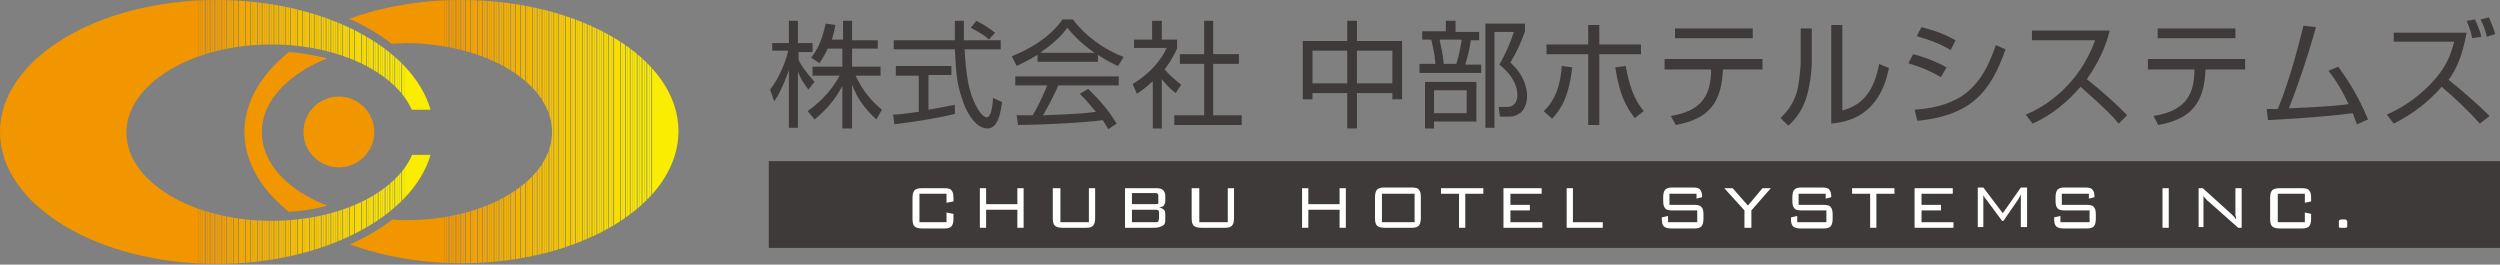 <?xml version="1.0" encoding="utf-8"?>
<!-- Generator: Adobe Illustrator 22.0.1, SVG Export Plug-In . SVG Version: 6.00 Build 0)  -->
<svg version="1.1" id="レイヤー_1" xmlns="http://www.w3.org/2000/svg" xmlns:xlink="http://www.w3.org/1999/xlink" x="0px"
	 y="0px" width="360px" height="38.1px" viewBox="0 0 360 38.1" style="enable-background:new 0 0 360 38.1;" xml:space="preserve">
<rect x="0" y="0" width="360" height="38.1" fill="#808080" stroke="none"/>
<style type="text/css">
	.st0{clip-path:url(#SVGID_2_);fill:#F29600;}
	.st1{clip-path:url(#SVGID_2_);fill:#F29700;}
	.st2{clip-path:url(#SVGID_2_);fill:#F29800;}
	.st3{clip-path:url(#SVGID_2_);fill:#F29900;}
	.st4{clip-path:url(#SVGID_2_);fill:#F29A00;}
	.st5{clip-path:url(#SVGID_2_);fill:#F29B00;}
	.st6{clip-path:url(#SVGID_2_);fill:#F39C00;}
	.st7{clip-path:url(#SVGID_2_);fill:#F39D00;}
	.st8{clip-path:url(#SVGID_2_);fill:#F39E00;}
	.st9{clip-path:url(#SVGID_2_);fill:#F39F00;}
	.st10{clip-path:url(#SVGID_2_);fill:#F3A000;}
	.st11{clip-path:url(#SVGID_2_);fill:#F3A100;}
	.st12{clip-path:url(#SVGID_2_);fill:#F3A200;}
	.st13{clip-path:url(#SVGID_2_);fill:#F3A300;}
	.st14{clip-path:url(#SVGID_2_);fill:#F3A400;}
	.st15{clip-path:url(#SVGID_2_);fill:#F3A500;}
	.st16{clip-path:url(#SVGID_2_);fill:#F3A600;}
	.st17{clip-path:url(#SVGID_2_);fill:#F4A700;}
	.st18{clip-path:url(#SVGID_2_);fill:#F4A800;}
	.st19{clip-path:url(#SVGID_2_);fill:#F4A900;}
	.st20{clip-path:url(#SVGID_2_);fill:#F4AA00;}
	.st21{clip-path:url(#SVGID_2_);fill:#F4AB00;}
	.st22{clip-path:url(#SVGID_2_);fill:#F4AC00;}
	.st23{clip-path:url(#SVGID_2_);fill:#F4AD00;}
	.st24{clip-path:url(#SVGID_2_);fill:#F4AE00;}
	.st25{clip-path:url(#SVGID_2_);fill:#F4AF00;}
	.st26{clip-path:url(#SVGID_2_);fill:#F4B000;}
	.st27{clip-path:url(#SVGID_2_);fill:#F5B100;}
	.st28{clip-path:url(#SVGID_2_);fill:#F5B200;}
	.st29{clip-path:url(#SVGID_2_);fill:#F5B300;}
	.st30{clip-path:url(#SVGID_2_);fill:#F5B400;}
	.st31{clip-path:url(#SVGID_2_);fill:#F5B500;}
	.st32{clip-path:url(#SVGID_2_);fill:#F5B600;}
	.st33{clip-path:url(#SVGID_2_);fill:#F5B700;}
	.st34{clip-path:url(#SVGID_2_);fill:#F5B800;}
	.st35{clip-path:url(#SVGID_2_);fill:#F5B900;}
	.st36{clip-path:url(#SVGID_2_);fill:#F5BA00;}
	.st37{clip-path:url(#SVGID_2_);fill:#F5BB00;}
	.st38{clip-path:url(#SVGID_2_);fill:#F6BC00;}
	.st39{clip-path:url(#SVGID_2_);fill:#F6BD00;}
	.st40{clip-path:url(#SVGID_2_);fill:#F6BE00;}
	.st41{clip-path:url(#SVGID_2_);fill:#F6BF00;}
	.st42{clip-path:url(#SVGID_2_);fill:#F6C000;}
	.st43{clip-path:url(#SVGID_2_);fill:#F6C200;}
	.st44{clip-path:url(#SVGID_2_);fill:#F6C300;}
	.st45{clip-path:url(#SVGID_2_);fill:#F6C400;}
	.st46{clip-path:url(#SVGID_2_);fill:#F6C500;}
	.st47{clip-path:url(#SVGID_2_);fill:#F6C600;}
	.st48{clip-path:url(#SVGID_2_);fill:#F6C700;}
	.st49{clip-path:url(#SVGID_2_);fill:#F7C800;}
	.st50{clip-path:url(#SVGID_2_);fill:#F7C900;}
	.st51{clip-path:url(#SVGID_2_);fill:#F7CA00;}
	.st52{clip-path:url(#SVGID_2_);fill:#F7CB00;}
	.st53{clip-path:url(#SVGID_2_);fill:#F7CC00;}
	.st54{clip-path:url(#SVGID_2_);fill:#F7CD00;}
	.st55{clip-path:url(#SVGID_2_);fill:#F7CE00;}
	.st56{clip-path:url(#SVGID_2_);fill:#F7CF00;}
	.st57{clip-path:url(#SVGID_2_);fill:#F7D000;}
	.st58{clip-path:url(#SVGID_2_);fill:#F7D100;}
	.st59{clip-path:url(#SVGID_2_);fill:#F7D200;}
	.st60{clip-path:url(#SVGID_2_);fill:#F8D300;}
	.st61{clip-path:url(#SVGID_2_);fill:#F8D400;}
	.st62{clip-path:url(#SVGID_2_);fill:#F8D500;}
	.st63{clip-path:url(#SVGID_2_);fill:#F8D600;}
	.st64{clip-path:url(#SVGID_2_);fill:#F8D700;}
	.st65{clip-path:url(#SVGID_2_);fill:#F8D800;}
	.st66{clip-path:url(#SVGID_2_);fill:#F8D900;}
	.st67{clip-path:url(#SVGID_2_);fill:#F8DA00;}
	.st68{clip-path:url(#SVGID_2_);fill:#F8DB00;}
	.st69{clip-path:url(#SVGID_2_);fill:#F8DC00;}
	.st70{clip-path:url(#SVGID_2_);fill:#F9DD00;}
	.st71{clip-path:url(#SVGID_2_);fill:#F9DE00;}
	.st72{clip-path:url(#SVGID_2_);fill:#F9DF00;}
	.st73{clip-path:url(#SVGID_2_);fill:#F9E000;}
	.st74{clip-path:url(#SVGID_2_);fill:#F9E100;}
	.st75{clip-path:url(#SVGID_2_);fill:#F9E200;}
	.st76{clip-path:url(#SVGID_2_);fill:#F9E300;}
	.st77{clip-path:url(#SVGID_2_);fill:#F9E400;}
	.st78{clip-path:url(#SVGID_2_);fill:#F9E500;}
	.st79{clip-path:url(#SVGID_2_);fill:#F9E600;}
	.st80{clip-path:url(#SVGID_2_);fill:#F9E700;}
	.st81{clip-path:url(#SVGID_2_);fill:#FAE800;}
	.st82{clip-path:url(#SVGID_2_);fill:#FAE900;}
	.st83{clip-path:url(#SVGID_2_);fill:#FAEA00;}
	.st84{clip-path:url(#SVGID_2_);fill:#FAEB00;}
	.st85{clip-path:url(#SVGID_2_);fill:#FAEC00;}
	.st86{clip-path:url(#SVGID_2_);fill:#FAED00;}
	.st87{clip-path:url(#SVGID_4_);fill:#F29600;}
	.st88{clip-path:url(#SVGID_4_);fill:#F29700;}
	.st89{clip-path:url(#SVGID_4_);fill:#F29800;}
	.st90{clip-path:url(#SVGID_4_);fill:#F29900;}
	.st91{clip-path:url(#SVGID_4_);fill:#F29A00;}
	.st92{clip-path:url(#SVGID_4_);fill:#F29B00;}
	.st93{clip-path:url(#SVGID_4_);fill:#F39C00;}
	.st94{clip-path:url(#SVGID_4_);fill:#F39D00;}
	.st95{clip-path:url(#SVGID_4_);fill:#F39E00;}
	.st96{clip-path:url(#SVGID_4_);fill:#F39F00;}
	.st97{clip-path:url(#SVGID_4_);fill:#F3A000;}
	.st98{clip-path:url(#SVGID_4_);fill:#F3A100;}
	.st99{clip-path:url(#SVGID_4_);fill:#F3A200;}
	.st100{clip-path:url(#SVGID_4_);fill:#F3A300;}
	.st101{clip-path:url(#SVGID_4_);fill:#F3A400;}
	.st102{clip-path:url(#SVGID_4_);fill:#F3A500;}
	.st103{clip-path:url(#SVGID_4_);fill:#F3A600;}
	.st104{clip-path:url(#SVGID_4_);fill:#F4A700;}
	.st105{clip-path:url(#SVGID_4_);fill:#F4A800;}
	.st106{clip-path:url(#SVGID_4_);fill:#F4A900;}
	.st107{clip-path:url(#SVGID_4_);fill:#F4AA00;}
	.st108{clip-path:url(#SVGID_4_);fill:#F4AB00;}
	.st109{clip-path:url(#SVGID_4_);fill:#F4AC00;}
	.st110{clip-path:url(#SVGID_4_);fill:#F4AD00;}
	.st111{clip-path:url(#SVGID_4_);fill:#F4AE00;}
	.st112{clip-path:url(#SVGID_4_);fill:#F4AF00;}
	.st113{clip-path:url(#SVGID_4_);fill:#F4B000;}
	.st114{clip-path:url(#SVGID_4_);fill:#F5B100;}
	.st115{clip-path:url(#SVGID_4_);fill:#F5B200;}
	.st116{clip-path:url(#SVGID_4_);fill:#F5B300;}
	.st117{clip-path:url(#SVGID_4_);fill:#F5B400;}
	.st118{clip-path:url(#SVGID_4_);fill:#F5B500;}
	.st119{clip-path:url(#SVGID_4_);fill:#F5B600;}
	.st120{clip-path:url(#SVGID_4_);fill:#F5B700;}
	.st121{clip-path:url(#SVGID_4_);fill:#F5B800;}
	.st122{clip-path:url(#SVGID_4_);fill:#F5B900;}
	.st123{clip-path:url(#SVGID_4_);fill:#F5BA00;}
	.st124{clip-path:url(#SVGID_4_);fill:#F5BB00;}
	.st125{clip-path:url(#SVGID_4_);fill:#F6BC00;}
	.st126{clip-path:url(#SVGID_4_);fill:#F6BD00;}
	.st127{clip-path:url(#SVGID_4_);fill:#F6BE00;}
	.st128{clip-path:url(#SVGID_4_);fill:#F6BF00;}
	.st129{clip-path:url(#SVGID_4_);fill:#F6C000;}
	.st130{clip-path:url(#SVGID_4_);fill:#F6C200;}
	.st131{clip-path:url(#SVGID_4_);fill:#F6C300;}
	.st132{clip-path:url(#SVGID_4_);fill:#F6C400;}
	.st133{clip-path:url(#SVGID_4_);fill:#F6C500;}
	.st134{clip-path:url(#SVGID_4_);fill:#F6C600;}
	.st135{clip-path:url(#SVGID_4_);fill:#F6C700;}
	.st136{clip-path:url(#SVGID_4_);fill:#F7C800;}
	.st137{clip-path:url(#SVGID_4_);fill:#F7C900;}
	.st138{clip-path:url(#SVGID_4_);fill:#F7CA00;}
	.st139{clip-path:url(#SVGID_4_);fill:#F7CB00;}
	.st140{clip-path:url(#SVGID_4_);fill:#F7CC00;}
	.st141{clip-path:url(#SVGID_4_);fill:#F7CD00;}
	.st142{clip-path:url(#SVGID_4_);fill:#F7CE00;}
	.st143{clip-path:url(#SVGID_4_);fill:#F7CF00;}
	.st144{clip-path:url(#SVGID_4_);fill:#F7D000;}
	.st145{clip-path:url(#SVGID_4_);fill:#F7D100;}
	.st146{clip-path:url(#SVGID_4_);fill:#F7D200;}
	.st147{clip-path:url(#SVGID_4_);fill:#F8D300;}
	.st148{clip-path:url(#SVGID_4_);fill:#F8D400;}
	.st149{clip-path:url(#SVGID_4_);fill:#F8D500;}
	.st150{clip-path:url(#SVGID_4_);fill:#F8D600;}
	.st151{clip-path:url(#SVGID_4_);fill:#F8D700;}
	.st152{clip-path:url(#SVGID_4_);fill:#F8D800;}
	.st153{clip-path:url(#SVGID_4_);fill:#F8D900;}
	.st154{clip-path:url(#SVGID_4_);fill:#F8DA00;}
	.st155{clip-path:url(#SVGID_4_);fill:#F8DB00;}
	.st156{clip-path:url(#SVGID_4_);fill:#F8DC00;}
	.st157{clip-path:url(#SVGID_4_);fill:#F9DD00;}
	.st158{clip-path:url(#SVGID_4_);fill:#F9DE00;}
	.st159{clip-path:url(#SVGID_4_);fill:#F9DF00;}
	.st160{clip-path:url(#SVGID_4_);fill:#F9E000;}
	.st161{clip-path:url(#SVGID_4_);fill:#F9E100;}
	.st162{clip-path:url(#SVGID_4_);fill:#F9E200;}
	.st163{clip-path:url(#SVGID_4_);fill:#F9E300;}
	.st164{clip-path:url(#SVGID_4_);fill:#F9E400;}
	.st165{clip-path:url(#SVGID_4_);fill:#F9E500;}
	.st166{clip-path:url(#SVGID_4_);fill:#F9E600;}
	.st167{clip-path:url(#SVGID_4_);fill:#F9E700;}
	.st168{clip-path:url(#SVGID_4_);fill:#FAE800;}
	.st169{clip-path:url(#SVGID_4_);fill:#FAE900;}
	.st170{clip-path:url(#SVGID_4_);fill:#FAEA00;}
	.st171{clip-path:url(#SVGID_4_);fill:#FAEB00;}
	.st172{clip-path:url(#SVGID_4_);fill:#FAEC00;}
	.st173{clip-path:url(#SVGID_4_);fill:#FAED00;}
	.st174{fill:#F29600;}
	.st175{fill:#3E3A39;}
	.st176{fill:#FFFFFF;}
</style>
<g>
	<g>
		<g>
			<g>
				<defs>
					<path id="SVGID_1_" d="M59.3,22.4c-2.4,5.4-10.5,9.4-20.2,9.4c-11.5,0-20.9-5.7-20.9-12.7c0-7,9.4-12.7,20.9-12.7
						c9.6,0,17.8,4,20.2,9.4H62C59.4,6.8,46.6,0,31.2,0C14,0,0,8.5,0,19s14,19,31.2,19c15.4,0,28.2-6.8,30.8-15.7H59.3z"/>
				</defs>
				<clipPath id="SVGID_2_">
					<use xlink:href="#SVGID_1_"  style="overflow:visible;"/>
				</clipPath>
				<rect class="st0" width="28.6" height="38.1"/>
				<rect x="28.6" class="st0" width="0.3" height="38.1"/>
				<rect x="28.9" class="st1" width="0.3" height="38.1"/>
				<rect x="29.2" class="st2" width="0.3" height="38.1"/>
				<rect x="29.6" class="st3" width="0.3" height="38.1"/>
				<rect x="29.9" class="st4" width="0.3" height="38.1"/>
				<rect x="30.3" class="st5" width="0.3" height="38.1"/>
				<rect x="30.6" class="st6" width="0.3" height="38.1"/>
				<rect x="31" class="st7" width="0.3" height="38.1"/>
				<rect x="31.3" class="st8" width="0.3" height="38.1"/>
				<rect x="31.6" class="st9" width="0.3" height="38.1"/>
				<rect x="32" class="st10" width="0.3" height="38.1"/>
				<rect x="32.3" class="st11" width="0.3" height="38.1"/>
				<rect x="32.7" class="st12" width="0.3" height="38.1"/>
				<rect x="33" class="st13" width="0.3" height="38.1"/>
				<rect x="33.3" class="st14" width="0.3" height="38.1"/>
				<rect x="33.7" class="st15" width="0.3" height="38.1"/>
				<rect x="34" class="st16" width="0.3" height="38.1"/>
				<rect x="34.4" class="st17" width="0.3" height="38.1"/>
				<rect x="34.7" class="st18" width="0.3" height="38.1"/>
				<rect x="35" class="st19" width="0.3" height="38.1"/>
				<rect x="35.4" class="st20" width="0.3" height="38.1"/>
				<rect x="35.7" class="st21" width="0.3" height="38.1"/>
				<rect x="36.1" class="st22" width="0.3" height="38.1"/>
				<rect x="36.4" class="st23" width="0.3" height="38.1"/>
				<rect x="36.7" class="st24" width="0.3" height="38.1"/>
				<rect x="37.1" class="st25" width="0.3" height="38.1"/>
				<rect x="37.4" class="st26" width="0.3" height="38.1"/>
				<rect x="37.8" class="st27" width="0.3" height="38.1"/>
				<rect x="38.1" class="st28" width="0.3" height="38.1"/>
				<rect x="38.4" class="st29" width="0.3" height="38.1"/>
				<rect x="38.8" class="st30" width="0.3" height="38.1"/>
				<rect x="39.1" class="st31" width="0.3" height="38.1"/>
				<rect x="39.5" class="st32" width="0.3" height="38.1"/>
				<rect x="39.8" class="st33" width="0.3" height="38.1"/>
				<rect x="40.2" class="st34" width="0.3" height="38.1"/>
				<rect x="40.5" class="st35" width="0.3" height="38.1"/>
				<rect x="40.8" class="st36" width="0.3" height="38.1"/>
				<rect x="41.2" class="st37" width="0.3" height="38.1"/>
				<rect x="41.5" class="st38" width="0.3" height="38.1"/>
				<rect x="41.9" class="st39" width="0.3" height="38.1"/>
				<rect x="42.2" class="st40" width="0.3" height="38.1"/>
				<rect x="42.5" class="st41" width="0.3" height="38.1"/>
				<rect x="42.9" class="st42" width="0.3" height="38.1"/>
				<rect x="43.2" class="st43" width="0.3" height="38.1"/>
				<rect x="43.6" class="st44" width="0.3" height="38.1"/>
				<rect x="43.9" class="st45" width="0.3" height="38.1"/>
				<rect x="44.2" class="st46" width="0.3" height="38.1"/>
				<rect x="44.6" class="st47" width="0.3" height="38.1"/>
				<rect x="44.9" class="st48" width="0.3" height="38.1"/>
				<rect x="45.3" class="st49" width="0.3" height="38.1"/>
				<rect x="45.6" class="st50" width="0.3" height="38.1"/>
				<rect x="45.9" class="st51" width="0.3" height="38.1"/>
				<rect x="46.3" class="st52" width="0.3" height="38.1"/>
				<rect x="46.6" class="st53" width="0.3" height="38.1"/>
				<rect x="47" class="st54" width="0.3" height="38.1"/>
				<rect x="47.3" class="st55" width="0.3" height="38.1"/>
				<rect x="47.7" class="st56" width="0.3" height="38.1"/>
				<rect x="48" class="st57" width="0.3" height="38.1"/>
				<rect x="48.3" class="st58" width="0.3" height="38.1"/>
				<rect x="48.7" class="st59" width="0.3" height="38.1"/>
				<rect x="49" class="st60" width="0.3" height="38.1"/>
				<rect x="49.4" class="st61" width="0.3" height="38.1"/>
				<rect x="49.7" class="st62" width="0.3" height="38.1"/>
				<rect x="50" class="st63" width="0.3" height="38.1"/>
				<rect x="50.4" class="st64" width="0.3" height="38.1"/>
				<rect x="50.7" class="st65" width="0.3" height="38.1"/>
				<rect x="51.1" class="st66" width="0.3" height="38.1"/>
				<rect x="51.4" class="st67" width="0.3" height="38.1"/>
				<rect x="51.7" class="st68" width="0.3" height="38.1"/>
				<rect x="52.1" class="st69" width="0.3" height="38.1"/>
				<rect x="52.4" class="st70" width="0.3" height="38.1"/>
				<rect x="52.8" class="st71" width="0.3" height="38.1"/>
				<rect x="53.1" class="st72" width="0.3" height="38.1"/>
				<rect x="53.4" class="st73" width="0.3" height="38.1"/>
				<rect x="53.8" class="st74" width="0.3" height="38.1"/>
				<rect x="54.1" class="st75" width="0.3" height="38.1"/>
				<rect x="54.5" class="st76" width="0.3" height="38.1"/>
				<rect x="54.8" class="st77" width="0.3" height="38.1"/>
				<rect x="55.1" class="st78" width="0.3" height="38.1"/>
				<rect x="55.5" class="st79" width="0.3" height="38.1"/>
				<rect x="55.8" class="st80" width="0.3" height="38.1"/>
				<rect x="56.2" class="st81" width="0.3" height="38.1"/>
				<rect x="56.5" class="st82" width="0.3" height="38.1"/>
				<rect x="56.9" class="st83" width="0.3" height="38.1"/>
				<rect x="57.2" class="st84" width="0.3" height="38.1"/>
				<rect x="57.5" class="st85" width="0.3" height="38.1"/>
				<rect x="57.9" class="st86" width="0.3" height="38.1"/>
				<rect x="58.2" class="st86" width="3.8" height="38.1"/>
			</g>
		</g>
		<g>
			<g>
				<defs>
					<path id="SVGID_3_" d="M37.7,19c0-4.4,3.7-8.3,9.4-10.6c-1.7-0.4-3.6-0.8-5.5-0.9c-4,3.2-6.4,7.2-6.4,11.5s2.4,8.3,6.4,11.5
						c1.9-0.1,3.8-0.4,5.5-0.9C41.4,27.4,37.7,23.5,37.7,19z M66.4,0C60.5,0,55,1,50.3,2.7c2.3,1,4.4,2.3,6.1,3.6
						c0.7,0,1.4-0.1,2.1-0.1C70.1,6.3,79.5,12,79.5,19s-9.4,12.7-20.9,12.7c-0.7,0-1.4,0-2.1-0.1c-1.8,1.4-3.9,2.6-6.1,3.6
						c4.7,1.7,10.2,2.7,16.1,2.7c17.2,0,31.2-8.5,31.2-19S83.7,0,66.4,0z"/>
				</defs>
				<clipPath id="SVGID_4_">
					<use xlink:href="#SVGID_3_"  style="overflow:visible;"/>
				</clipPath>
				<rect x="50.3" y="0" class="st87" width="13.7" height="38.1"/>
				<rect x="64" y="0" class="st87" width="0.3" height="38.1"/>
				<rect x="64.3" y="0" class="st88" width="0.3" height="38.1"/>
				<rect x="64.7" y="0" class="st89" width="0.3" height="38.1"/>
				<rect x="65" y="0" class="st90" width="0.3" height="38.1"/>
				<rect x="65.3" y="0" class="st91" width="0.3" height="38.1"/>
				<rect x="65.7" y="0" class="st92" width="0.3" height="38.1"/>
				<rect x="66" y="0" class="st93" width="0.3" height="38.1"/>
				<rect x="66.4" y="0" class="st94" width="0.3" height="38.1"/>
				<rect x="66.7" y="0" class="st95" width="0.3" height="38.1"/>
				<rect x="67.1" y="0" class="st96" width="0.3" height="38.1"/>
				<rect x="67.4" y="0" class="st97" width="0.3" height="38.1"/>
				<rect x="67.8" y="0" class="st98" width="0.3" height="38.1"/>
				<rect x="68.1" y="0" class="st99" width="0.3" height="38.1"/>
				<rect x="68.4" y="0" class="st100" width="0.3" height="38.1"/>
				<rect x="68.8" y="0" class="st101" width="0.3" height="38.1"/>
				<rect x="69.1" y="0" class="st102" width="0.3" height="38.1"/>
				<rect x="69.5" y="0" class="st103" width="0.3" height="38.1"/>
				<rect x="69.8" y="0" class="st104" width="0.3" height="38.1"/>
				<rect x="70.2" y="0" class="st105" width="0.3" height="38.1"/>
				<rect x="70.5" y="0" class="st106" width="0.3" height="38.1"/>
				<rect x="70.8" y="0" class="st107" width="0.3" height="38.1"/>
				<rect x="71.2" y="0" class="st108" width="0.3" height="38.1"/>
				<rect x="71.5" y="0" class="st109" width="0.3" height="38.1"/>
				<rect x="71.9" y="0" class="st110" width="0.3" height="38.1"/>
				<rect x="72.2" y="0" class="st111" width="0.3" height="38.1"/>
				<rect x="72.6" y="0" class="st112" width="0.3" height="38.1"/>
				<rect x="72.9" y="0" class="st113" width="0.3" height="38.1"/>
				<rect x="73.2" y="0" class="st114" width="0.3" height="38.1"/>
				<rect x="73.6" y="0" class="st115" width="0.3" height="38.1"/>
				<rect x="73.9" y="0" class="st116" width="0.3" height="38.1"/>
				<rect x="74.3" y="0" class="st117" width="0.3" height="38.1"/>
				<rect x="74.6" y="0" class="st118" width="0.3" height="38.1"/>
				<rect x="75" y="0" class="st119" width="0.3" height="38.1"/>
				<rect x="75.3" y="0" class="st120" width="0.3" height="38.1"/>
				<rect x="75.7" y="0" class="st121" width="0.3" height="38.1"/>
				<rect x="76" y="0" class="st122" width="0.3" height="38.1"/>
				<rect x="76.3" y="0" class="st123" width="0.3" height="38.1"/>
				<rect x="76.7" y="0" class="st124" width="0.3" height="38.1"/>
				<rect x="77" y="0" class="st125" width="0.3" height="38.1"/>
				<rect x="77.4" y="0" class="st126" width="0.3" height="38.1"/>
				<rect x="77.7" y="0" class="st127" width="0.3" height="38.1"/>
				<rect x="78.1" y="0" class="st128" width="0.3" height="38.1"/>
				<rect x="78.4" y="0" class="st129" width="0.3" height="38.1"/>
				<rect x="78.7" y="0" class="st130" width="0.3" height="38.1"/>
				<rect x="79.1" y="0" class="st131" width="0.3" height="38.1"/>
				<rect x="79.4" y="0" class="st132" width="0.3" height="38.1"/>
				<rect x="79.8" y="0" class="st133" width="0.3" height="38.1"/>
				<rect x="80.1" y="0" class="st134" width="0.3" height="38.1"/>
				<rect x="80.5" y="0" class="st135" width="0.3" height="38.1"/>
				<rect x="80.8" y="0" class="st136" width="0.3" height="38.1"/>
				<rect x="81.1" y="0" class="st137" width="0.3" height="38.1"/>
				<rect x="81.5" y="0" class="st138" width="0.3" height="38.1"/>
				<rect x="81.8" y="0" class="st139" width="0.3" height="38.1"/>
				<rect x="82.2" y="0" class="st140" width="0.3" height="38.1"/>
				<rect x="82.5" y="0" class="st141" width="0.3" height="38.1"/>
				<rect x="82.9" y="0" class="st142" width="0.3" height="38.1"/>
				<rect x="83.2" y="0" class="st143" width="0.3" height="38.1"/>
				<rect x="83.5" y="0" class="st144" width="0.3" height="38.1"/>
				<rect x="83.9" y="0" class="st145" width="0.3" height="38.1"/>
				<rect x="84.2" y="0" class="st146" width="0.3" height="38.1"/>
				<rect x="84.6" y="0" class="st147" width="0.3" height="38.1"/>
				<rect x="84.9" y="0" class="st148" width="0.3" height="38.1"/>
				<rect x="85.3" y="0" class="st149" width="0.3" height="38.1"/>
				<rect x="85.6" y="0" class="st150" width="0.3" height="38.1"/>
				<rect x="86" y="0" class="st151" width="0.3" height="38.1"/>
				<rect x="86.3" y="0" class="st152" width="0.3" height="38.1"/>
				<rect x="86.6" y="0" class="st153" width="0.3" height="38.1"/>
				<rect x="87" y="0" class="st154" width="0.3" height="38.1"/>
				<rect x="87.3" y="0" class="st155" width="0.3" height="38.1"/>
				<rect x="87.7" y="0" class="st156" width="0.3" height="38.1"/>
				<rect x="88" y="0" class="st157" width="0.3" height="38.1"/>
				<rect x="88.4" y="0" class="st158" width="0.3" height="38.1"/>
				<rect x="88.7" y="0" class="st159" width="0.3" height="38.1"/>
				<rect x="89" y="0" class="st160" width="0.3" height="38.1"/>
				<rect x="89.4" y="0" class="st161" width="0.3" height="38.1"/>
				<rect x="89.7" y="0" class="st162" width="0.3" height="38.1"/>
				<rect x="90.1" y="0" class="st163" width="0.3" height="38.1"/>
				<rect x="90.4" y="0" class="st164" width="0.3" height="38.1"/>
				<rect x="90.8" y="0" class="st165" width="0.3" height="38.1"/>
				<rect x="91.1" y="0" class="st166" width="0.3" height="38.1"/>
				<rect x="91.4" y="0" class="st167" width="0.3" height="38.1"/>
				<rect x="91.8" y="0" class="st168" width="0.3" height="38.1"/>
				<rect x="92.1" y="0" class="st169" width="0.3" height="38.1"/>
				<rect x="92.5" y="0" class="st170" width="0.3" height="38.1"/>
				<rect x="92.8" y="0" class="st171" width="0.3" height="38.1"/>
				<rect x="93.2" y="0" class="st172" width="0.3" height="38.1"/>
				<rect x="93.5" y="0" class="st173" width="0.3" height="38.1"/>
				<rect x="93.9" y="0" class="st173" width="3.8" height="38.1"/>
				<rect x="35.2" y="7.5" class="st87" width="11.9" height="23"/>
			</g>
		</g>
		<g>
			<path class="st174" d="M53.9,19c0,2.8-2.3,5.1-5.1,5.1c-2.8,0-5.1-2.3-5.1-5.1s2.3-5.1,5.1-5.1C51.6,13.9,53.9,16.2,53.9,19z"/>
		</g>
	</g>
	<g>
		<g>
			<path class="st175" d="M116.4,12.9c-0.7-1-1.1-1.5-1.5-2.6v8.1h-1.3v-8.3c-0.2,0.5-0.8,2.5-2.1,4.5l-0.6-1.7
				c1.4-1.8,2.3-4.2,2.6-5.6h-2.3V6.2h2.4V3h1.3v3.2h2.1v1.3H115v1.1c0.3,0.8,1.4,2.2,2.3,3.2L116.4,12.9z M122.6,18.5h-1.3v-6.1
				c-1.1,2-2.2,3.3-4,4.8l-1-1.2c2.4-1.7,3.8-3.6,4.6-5.1H117V9.6h4.3V7h-2.1c-0.5,1.1-0.9,1.6-1.2,2.1l-1.2-0.8
				c0.8-1,1.5-2.2,2.1-4.9l1.4,0.2c-0.1,0.5-0.2,1.1-0.5,2.1h1.6V3h1.3v2.8h3.7V7h-3.7v2.6h4.1v1.3h-3.6c1.2,2.5,2.5,3.8,3.8,4.9
				l-0.8,1.4c-1.9-1.7-2.9-3.4-3.5-5V18.5z"/>
			<path class="st175" d="M137.5,16.4c-2.4,0.6-5.5,1.1-8.7,1.5l-0.2-1.4c0.7,0,1.6-0.1,3.7-0.4v-5.2h-3.3V9.5h8v1.3h-3.3v5
				c2.4-0.4,3.1-0.6,3.8-0.7L137.5,16.4z M138.8,3c0,0.6,0,1.2,0,2.8h5.3v1.3h-5.2c0.2,3.1,0.4,6.3,2.1,8.9c0.2,0.3,0.7,0.9,1.1,0.9
				c0.5,0,0.8-1.1,0.9-2.8l1.3,0.6c-0.2,1.3-0.5,3.8-2.1,3.8c-1.9,0-3.2-2.8-3.6-4.1c-0.9-2.6-0.9-3.9-1.1-7.3h-8.8V5.8h8.8
				c0-0.8,0-1.8,0-2.8H138.8z M142.4,5.7c-0.6-0.6-1.3-1-2.6-1.7l0.8-1c1.2,0.6,1.7,1,2.7,1.7L142.4,5.7z"/>
			<path class="st175" d="M158.2,8.9h-8.8V7.9c-1.5,0.9-2.4,1.3-3,1.6l-0.7-1.4c5-2,6.9-4.7,7.3-5.3h1.5c1.7,2.3,4.4,4.3,7.3,5.4
				L161,9.5c-0.7-0.3-1.7-0.8-2.9-1.6V8.9z M156.7,12.8c1.8,1.8,2.8,2.9,4.1,5l-1.2,0.8c-0.3-0.5-0.5-0.8-0.8-1.3
				c-2.8,0.4-9.6,0.7-12.2,0.7l-0.2-1.4h2.3c1.1-1.8,1.7-3.4,2.1-4.3h-4.6V11h14.9v1.3h-8.7c-0.4,0.9-1.1,2.4-2.2,4.3
				c0.4,0,2.3-0.1,2.6-0.1c2-0.1,3.8-0.2,5-0.4c-0.2-0.2-1-1.3-2.3-2.6L156.7,12.8z M157.6,7.6c-2.4-1.7-3.3-2.9-3.9-3.6
				c-1.1,1.5-2.5,2.6-3.9,3.6H157.6z"/>
			<path class="st175" d="M167.3,18.5H166v-6.8c-1.1,1-1.8,1.5-2.3,1.8l-0.6-1.4c2.8-1.7,4.3-3.8,4.9-5.2h-4.7V5.7h2.6V3h1.4v2.7
				h2.2V7c-0.2,0.4-0.6,1.4-1.8,3c0.9,1,1.5,1.5,2.4,2.2l-0.8,1.2c-0.9-0.7-1.1-0.9-2-2V18.5z M174.7,3v4.8h3.7v1.4h-3.7v7.4h4.1
				v1.4h-9.7v-1.4h4.3V9.2h-3.5V7.8h3.5V3H174.7z"/>
			<path class="st175" d="M195.4,3v2.9h6.5v8.4h-1.4v-0.9h-5.1v5.1H194v-5.1h-5v0.9h-1.4V5.9h6.4V3H195.4z M194,7.3h-5V12h5V7.3z
				 M200.5,7.3h-5.1V12h5.1V7.3z"/>
			<path class="st175" d="M208.2,4.5V3h1.4v1.6h3.4v1.2h-1.2c-0.1,0.9-0.5,2.6-0.8,3.5h2.3v1.2h-8.9V9.2h2.3
				c-0.1-1.5-0.4-2.6-0.6-3.5h-1.3V4.5H208.2z M212.5,17.5h-6v1h-1.3v-6.7h7.4V17.5z M211.2,13h-4.7v3.3h4.7V13z M209.7,9.2
				c0.4-1.1,0.7-2.9,0.8-3.5h-3.2c0.2,1.1,0.5,2.1,0.6,3.5H209.7z M213.9,18.5V3.4h5.7v1.1c-0.6,1.7-1.2,3-2.1,4.5
				c2.4,2.2,2.4,4.4,2.4,4.9c0,0.9-0.4,2.1-1.2,2.5c-0.6,0.4-1.1,0.4-1.6,0.4H216l-0.2-1.4l1.2,0c1.4,0,1.5-1.3,1.5-1.7
				c0-1.8-1.2-3.3-2.6-4.4c0.9-1.5,1.7-3.4,2.1-4.7h-2.8v13.8H213.9z"/>
			<path class="st175" d="M222.3,16c0.7-0.7,2.3-2.2,2.6-6.5l1.5,0.2c-0.5,4.4-1.7,6.1-2.9,7.4L222.3,16z M230.3,3.6v2.8h6v1.4h-6
				V18h-1.6V7.8h-6V6.4h6V3.6H230.3z M234.1,9.5c0.7,4,1.8,5.5,2.6,6.5l-1.3,1c-1.3-1.7-2.2-3.4-2.8-7.3L234.1,9.5z"/>
			<path class="st175" d="M253.8,8.5V10h-5.7c-0.2,4.7-1.9,7.1-6.8,8l-0.7-1.3c4.2-0.7,5.8-2.7,5.8-6.7h-6.7V8.5H253.8z M252.4,4.1
				v1.4h-11.2V4.1H252.4z"/>
			<path class="st175" d="M260.9,8.6c0,1.8-0.3,4.1-0.9,5.8c-0.7,2-1.9,3.2-2.5,3.7l-1.1-1.1c0.7-0.7,1.8-1.8,2.4-3.9
				c0.2-0.9,0.5-3,0.5-4.3V4.1h1.6V8.6z M265.3,15.9c3.1-0.8,4.6-3,5.3-6.7l1.4,0.6c-1.4,7.2-6.4,7.8-8.3,8V3.6h1.6V15.9z"/>
			<path class="st175" d="M279.5,11.1c-2-1.1-2.6-1.3-4.7-2l0.7-1.3c1.2,0.3,3,0.9,4.8,1.9L279.5,11.1z M275.7,15.8
				c6.9-0.5,9.7-3.4,11.7-9.3l1.4,0.6c-2.1,5.9-4.7,9.5-12.7,10.3L275.7,15.8z M280.9,7.2c-2-1.2-4-1.7-4.9-2l0.7-1.3
				c1,0.3,2.8,0.7,4.9,1.9L280.9,7.2z"/>
			<path class="st175" d="M291.7,16.5c2.8-1.1,7.7-4.3,10-10.7h-9.1V4.4h11.2c-0.6,2.5-1.8,4.9-3.3,7c2,1.6,4,3.3,5.8,5.2l-1.2,1.2
				c-0.9-1.1-2.2-2.4-5.5-5.3c-1.9,2.2-4.2,4.1-6.9,5.3L291.7,16.5z"/>
			<path class="st175" d="M323.3,8.5V10h-5.7c-0.2,4.7-1.9,7.1-6.8,8l-0.7-1.3C314.4,16,316,14,316,10h-6.7V8.5H323.3z M321.9,4.1
				v1.4h-11.2V4.1H321.9z"/>
			<path class="st175" d="M336.7,9.6c1.7,2.3,3.2,4.9,4.3,7.6l-1.6,0.7c-0.2-0.5-0.3-0.8-0.6-1.6c-2.2,0.3-6.4,0.7-12.2,1l-0.2-1.6
				c0.7,0,1,0,1.6,0c1.9-4.6,3.1-9.7,3.7-12l1.8,0.2c-1.3,4.7-2.9,9.2-3.9,11.7c5.2-0.2,8-0.5,8.6-0.6c-0.8-1.7-1.7-3.3-2.9-4.8
				L336.7,9.6z"/>
			<path class="st175" d="M357.1,17.8c-1.7-1.9-3.5-3.6-5.5-5.3c-1.9,2.2-4.3,4-6.9,5.3l-1-1.3c2.3-1,4.3-2.4,6.1-4.2
				c2.5-2.5,3.1-4.4,3.6-6.3h-8.7V4.7h10.5c-0.7,3.7-1.6,5.4-2.6,6.8c1.3,1,4.2,3.5,5.9,5.2L357.1,17.8z M356,5.5
				c-0.1-0.4-0.2-1.1-0.8-2.5l1.2-0.2c0.1,0.3,0.7,1.4,0.9,2.5L356,5.5z M358.1,5.3c-0.2-0.8-0.3-1.3-0.9-2.5l1.2-0.3
				c0.5,1.2,0.7,1.6,0.9,2.4L358.1,5.3z"/>
		</g>
		<g>
			<rect x="110.7" y="23.2" class="st175" width="249.3" height="12.5"/>
		</g>
		<g>
			<path class="st176" d="M136.3,27.9h-3.9V32h3.9v-1.4l1,0.2v0.7c0,0.5-0.1,0.9-0.3,1.1c-0.2,0.2-0.5,0.3-1,0.3h-3.2
				c-0.5,0-0.9-0.1-1.1-0.3c-0.2-0.2-0.3-0.5-0.3-1.1v-3c0-0.5,0.1-0.9,0.3-1.1c0.2-0.2,0.5-0.3,1.1-0.3h3.2c0.5,0,0.9,0.1,1,0.3
				c0.2,0.2,0.3,0.5,0.3,1.1V29l-1,0.2V27.9z"/>
			<path class="st176" d="M141.1,32.8v-5.7h0.9v2.3h4.5v-2.3h0.9v5.7h-0.9v-2.6h-4.5v2.6H141.1z"/>
			<path class="st176" d="M152.7,27.1V32h4.1v-4.9h0.9v4.3c0,0.5-0.1,0.9-0.3,1.1c-0.2,0.2-0.5,0.3-1,0.3h-3.4
				c-0.5,0-0.9-0.1-1.1-0.3c-0.2-0.2-0.3-0.5-0.3-1.1v-4.3H152.7z"/>
			<path class="st176" d="M162,32.8v-5.7h4.6c0.4,0,0.7,0.1,0.9,0.3c0.2,0.2,0.3,0.5,0.3,0.8v0.7c0,0.3-0.1,0.5-0.2,0.7
				c-0.2,0.2-0.4,0.2-0.7,0.3c0.3,0,0.6,0.2,0.7,0.3c0.2,0.2,0.2,0.4,0.2,0.8v0.7c0,0.4-0.1,0.7-0.4,0.8c-0.3,0.2-0.7,0.3-1.2,0.3
				H162z M166.8,28.9v-0.6c0-0.2,0-0.3-0.1-0.4c-0.1-0.1-0.2-0.1-0.5-0.1H163v1.6h3.3c0.2,0,0.4,0,0.5-0.1
				C166.8,29.2,166.8,29.1,166.8,28.9z M166.9,31.3v-0.5c0-0.3,0-0.4-0.1-0.5c-0.1-0.1-0.3-0.1-0.5-0.1H163V32h3.3
				c0.2,0,0.4,0,0.5-0.1C166.8,31.8,166.9,31.6,166.9,31.3z"/>
			<path class="st176" d="M172.7,27.1V32h4.1v-4.9h0.9v4.3c0,0.5-0.1,0.9-0.3,1.1c-0.2,0.2-0.5,0.3-1,0.3h-3.4
				c-0.5,0-0.9-0.1-1.1-0.3c-0.2-0.2-0.3-0.5-0.3-1.1v-4.3H172.7z"/>
			<path class="st176" d="M187.5,32.8v-5.7h0.9v2.3h4.5v-2.3h0.9v5.7h-0.9v-2.6h-4.5v2.6H187.5z"/>
			<path class="st176" d="M198,28.4c0-0.5,0.1-0.9,0.3-1.1c0.2-0.2,0.5-0.3,1.1-0.3h3.9c0.5,0,0.9,0.1,1,0.3
				c0.2,0.2,0.3,0.5,0.3,1.1v3c0,0.5-0.1,0.9-0.3,1.1c-0.2,0.2-0.5,0.3-1,0.3h-3.9c-0.5,0-0.9-0.1-1.1-0.3c-0.2-0.2-0.3-0.5-0.3-1.1
				V28.4z M199,32h4.7v-4.1H199V32z"/>
			<path class="st176" d="M211,27.9v4.9h-0.9v-4.9h-2.6v-0.8h6.1v0.8H211z"/>
			<path class="st176" d="M216.5,32.8v-5.7h5.5v0.8h-4.5v1.6h2.8v0.8h-2.8V32h4.6v0.8H216.5z"/>
			<path class="st176" d="M225.6,32.8v-5.7h0.9V32h4.3v0.8H225.6z"/>
			<path class="st176" d="M244.4,27.9h-4v1.6h3.6c0.5,0,0.8,0.1,1,0.3c0.2,0.2,0.3,0.5,0.3,1.1v0.6c0,0.5-0.1,0.9-0.3,1.1
				c-0.2,0.2-0.5,0.3-1,0.3h-3.3c-0.5,0-0.9-0.1-1.1-0.3c-0.2-0.2-0.3-0.5-0.3-1.1v-0.2l0.9-0.2V32h4.2v-1.7h-3.6
				c-0.5,0-0.9-0.1-1-0.3c-0.2-0.2-0.3-0.5-0.3-1.1v-0.5c0-0.5,0.1-0.9,0.3-1.1c0.2-0.2,0.5-0.3,1-0.3h3c0.5,0,0.9,0.1,1,0.3
				c0.2,0.2,0.3,0.5,0.3,1v0.1l-0.8,0.2V27.9z"/>
			<path class="st176" d="M251.2,32.8v-2.5l-2.9-3.2h1.2l2.2,2.5l2.1-2.5h1.2l-2.8,3.2v2.5H251.2z"/>
			<path class="st176" d="M263,27.9h-4v1.6h3.6c0.5,0,0.9,0.1,1,0.3c0.2,0.2,0.3,0.5,0.3,1.1v0.6c0,0.5-0.1,0.9-0.3,1.1
				c-0.2,0.2-0.5,0.3-1,0.3h-3.3c-0.5,0-0.9-0.1-1.1-0.3c-0.2-0.2-0.3-0.5-0.3-1.1v-0.2l0.9-0.2V32h4.2v-1.7h-3.6
				c-0.5,0-0.9-0.1-1-0.3c-0.2-0.2-0.3-0.5-0.3-1.1v-0.5c0-0.5,0.1-0.9,0.3-1.1c0.2-0.2,0.5-0.3,1-0.3h3c0.5,0,0.9,0.1,1,0.3
				c0.2,0.2,0.3,0.5,0.3,1v0.1l-0.8,0.2V27.9z"/>
			<path class="st176" d="M270.2,27.9v4.9h-0.9v-4.9h-2.6v-0.8h6.1v0.8H270.2z"/>
			<path class="st176" d="M275.7,32.8v-5.7h5.5v0.8h-4.5v1.6h2.8v0.8h-2.8V32h4.6v0.8H275.7z"/>
			<path class="st176" d="M285.6,28.1c0,0.1,0,0.2,0,0.3c0,0.1,0,0.3,0,0.5v3.8h-0.8v-5.7h0.8l2.8,3.7l2.6-3.7h0.9v5.7h-0.9v-3.8
				c0,0,0-0.2,0-0.4c0-0.2,0-0.4,0-0.5c-0.1,0.1-0.1,0.3-0.2,0.4c-0.1,0.1-0.1,0.2-0.1,0.2l-2.2,3.2h-0.2l-2.3-3.1c0,0,0,0,0,0
				C285.8,28.5,285.7,28.3,285.6,28.1z"/>
			<path class="st176" d="M300.9,27.9h-4v1.6h3.6c0.5,0,0.9,0.1,1,0.3c0.2,0.2,0.3,0.5,0.3,1.1v0.6c0,0.5-0.1,0.9-0.3,1.1
				c-0.2,0.2-0.5,0.3-1,0.3h-3.3c-0.5,0-0.9-0.1-1.1-0.3c-0.2-0.2-0.3-0.5-0.3-1.1v-0.2l0.9-0.2V32h4.2v-1.7h-3.6
				c-0.5,0-0.9-0.1-1-0.3c-0.2-0.2-0.3-0.5-0.3-1.1v-0.5c0-0.5,0.1-0.9,0.3-1.1c0.2-0.2,0.5-0.3,1-0.3h3c0.5,0,0.9,0.1,1,0.3
				c0.2,0.2,0.3,0.5,0.3,1v0.1l-0.8,0.2V27.9z"/>
			<path class="st176" d="M311.4,32.8v-5.7h0.9v5.7H311.4z"/>
			<path class="st176" d="M316.6,32.8v-5.7h0.6l4.2,3.8c0.1,0.1,0.2,0.2,0.3,0.3c0.1,0.1,0.2,0.3,0.3,0.4c0-0.2,0-0.4-0.1-0.6
				c0-0.2,0-0.5,0-0.8v-3.1h0.9v5.7h-0.5l-4.4-3.9c0,0-0.1,0-0.1-0.1c-0.2-0.2-0.4-0.4-0.5-0.6c0,0.2,0,0.4,0,0.5c0,0.2,0,0.4,0,0.7
				v3.3H316.6z"/>
			<path class="st176" d="M331.9,27.9H328V32h3.9v-1.4l0.9,0.2v0.7c0,0.5-0.1,0.9-0.3,1.1c-0.2,0.2-0.5,0.3-1,0.3h-3.2
				c-0.5,0-0.9-0.1-1.1-0.3c-0.2-0.2-0.3-0.5-0.3-1.1v-3c0-0.5,0.1-0.9,0.3-1.1c0.2-0.2,0.5-0.3,1.1-0.3h3.2c0.5,0,0.9,0.1,1,0.3
				c0.2,0.2,0.3,0.5,0.3,1.1V29l-0.9,0.2V27.9z"/>
			<path class="st176" d="M337.6,31.6c0.2,0,0.2,0,0.3,0.1c0,0,0.1,0.1,0.1,0.2v0.6c0,0.1,0,0.2,0,0.2c0,0-0.1,0.1-0.3,0.1h-0.7
				c-0.1,0-0.1,0-0.2-0.1c0,0,0-0.1,0-0.2v-0.6c0-0.1,0-0.2,0.1-0.2c0,0,0.1-0.1,0.3-0.1H337.6z"/>
		</g>
	</g>
</g>
</svg>
